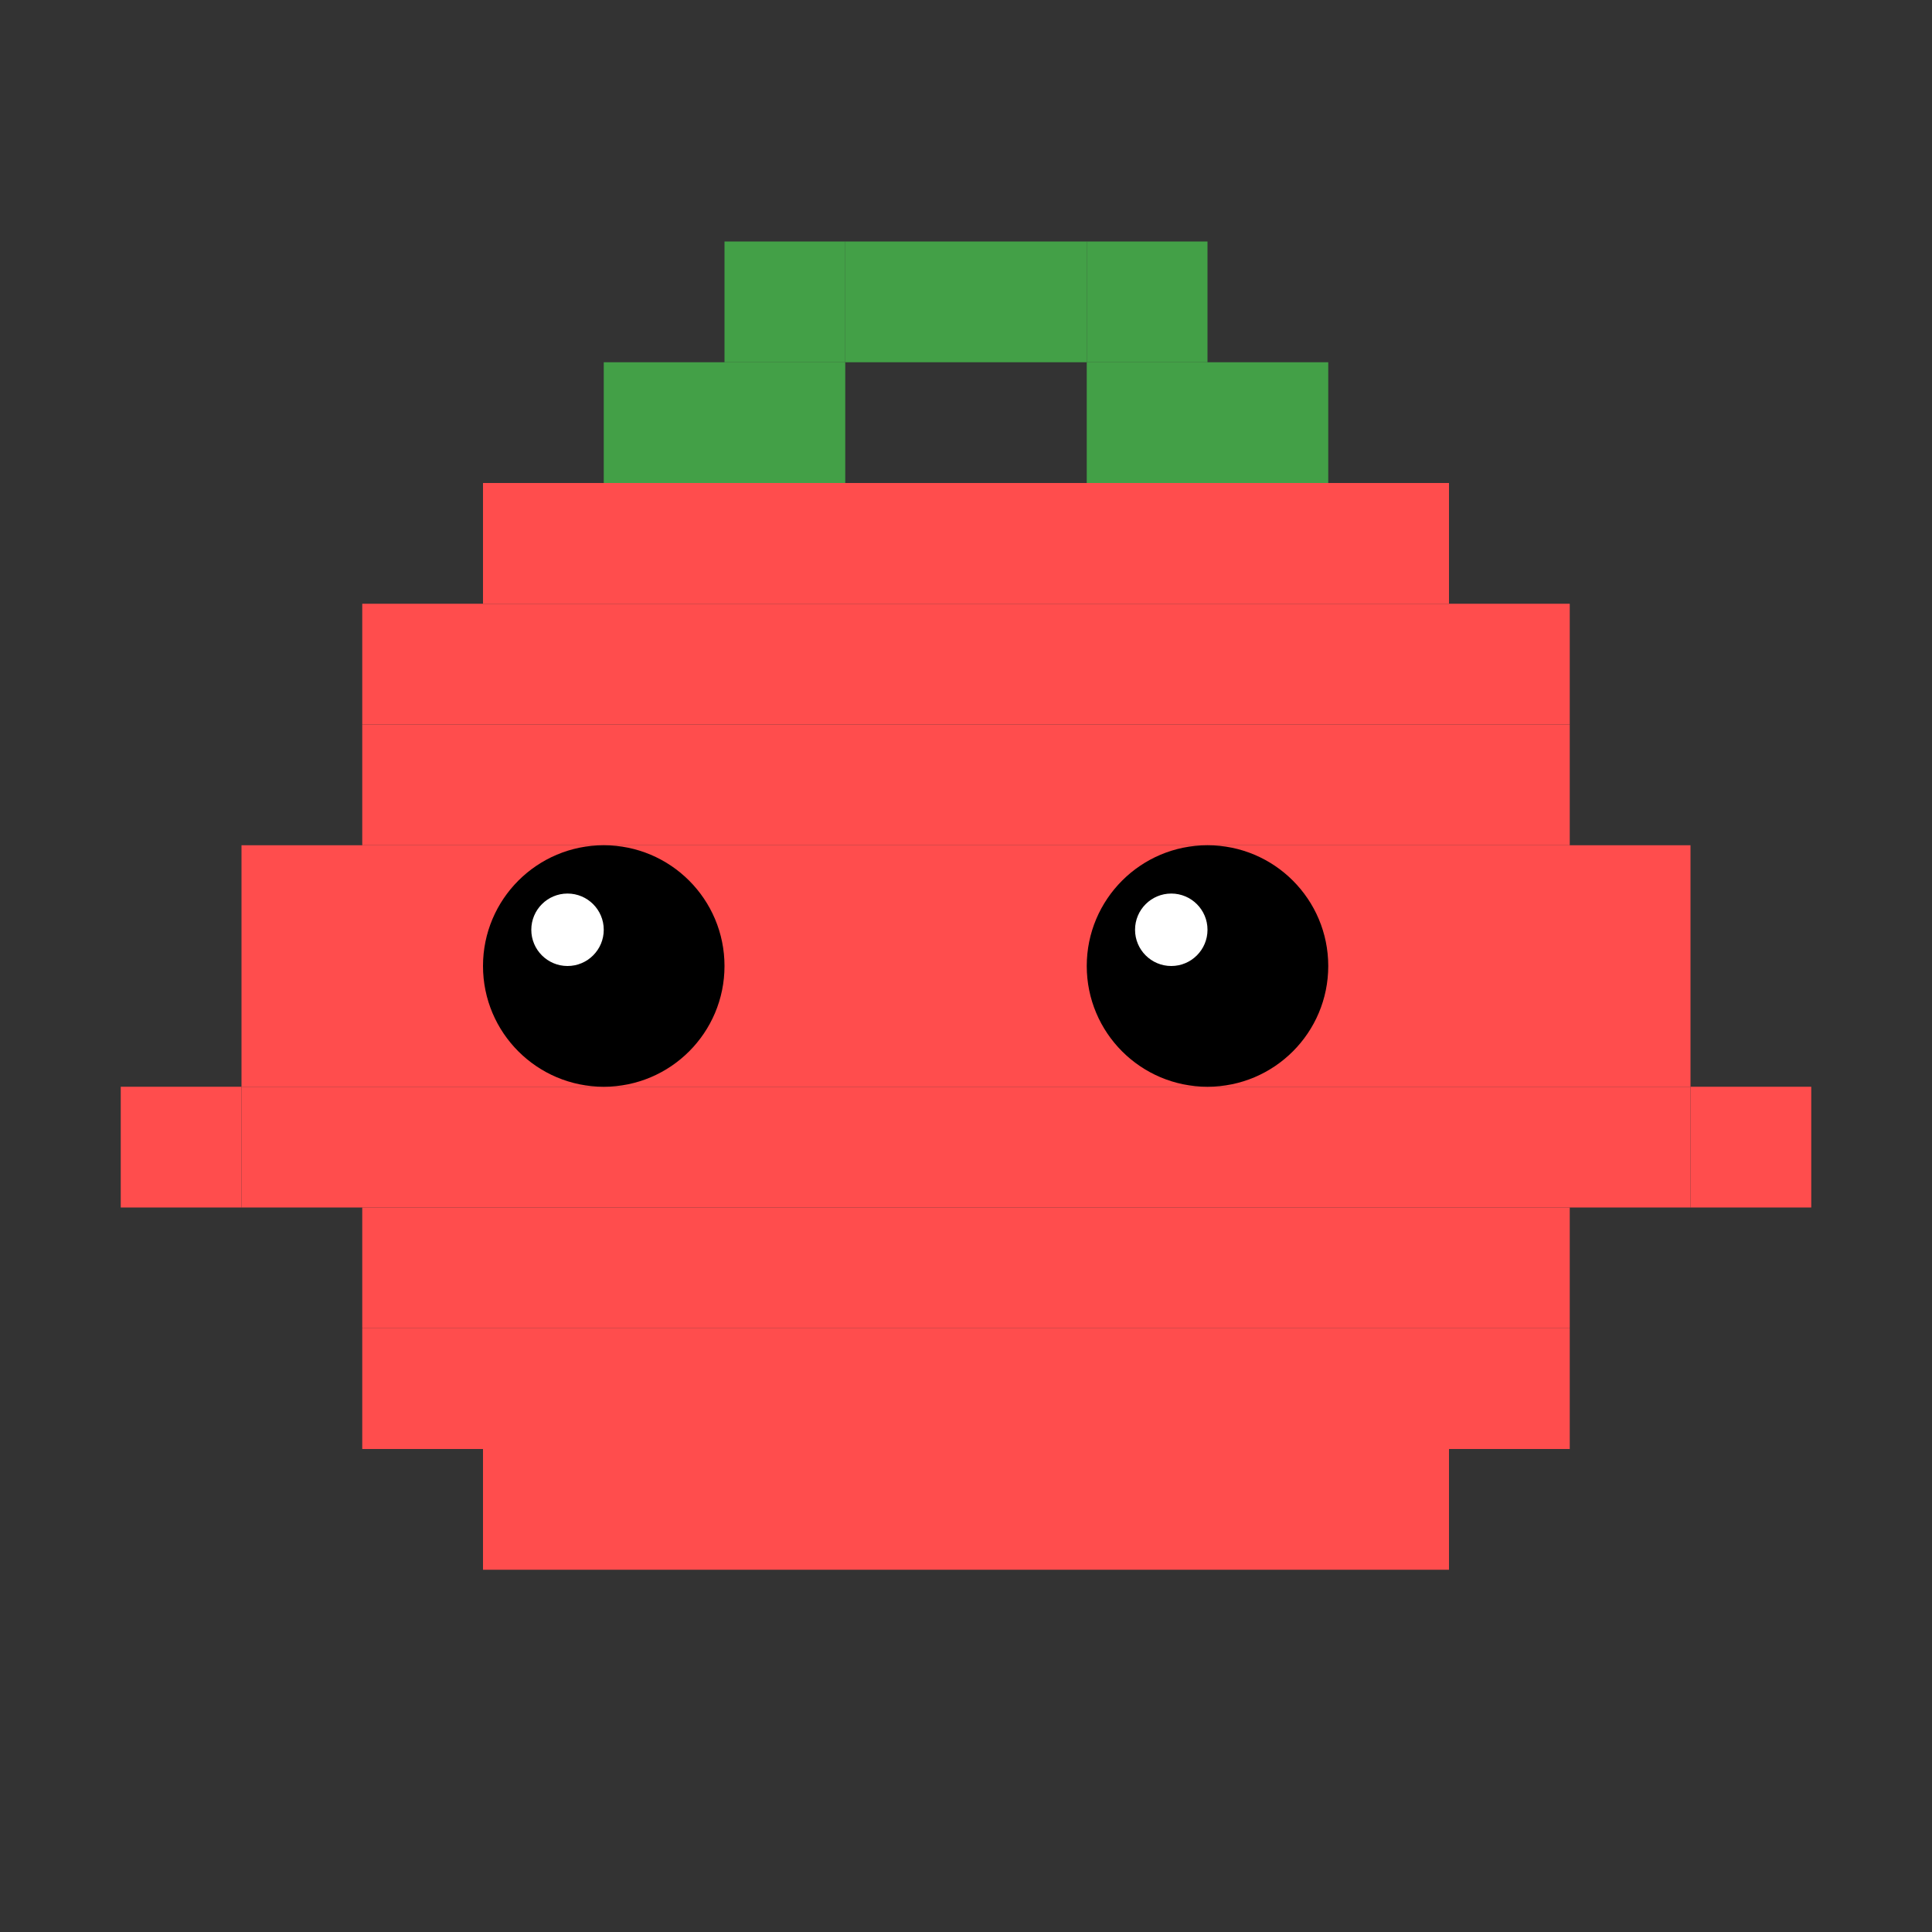 <svg xmlns="http://www.w3.org/2000/svg" width="64" height="64" viewBox="0 0 16 16">
  <rect x="0" y="0" width="16" height="16" fill="#333333" stroke="none"/>
  <!-- 绿色的番茄帽（小一点） -->
  <rect x="6" y="2" width="1" height="1" fill="#43A047"/>
  <rect x="7" y="2" width="1" height="1" fill="#43A047"/>
  <rect x="8" y="2" width="1" height="1" fill="#43A047"/>
  <rect x="9" y="2" width="1" height="1" fill="#43A047"/>
  <rect x="5" y="3" width="2" height="1" fill="#43A047"/>
  <rect x="9" y="3" width="2" height="1" fill="#43A047"/>

  <!-- 番茄主体（更饱满，更明亮的颜色） -->
  <rect x="4" y="4" width="8" height="1" fill="#FF4D4D"/>
  <rect x="3" y="5" width="10" height="1" fill="#FF4D4D"/>
  <rect x="3" y="6" width="10" height="1" fill="#FF4D4D"/>
  <rect x="2" y="7" width="12" height="1" fill="#FF4D4D"/>
  <rect x="2" y="8" width="12" height="1" fill="#FF4D4D"/>
  <rect x="2" y="9" width="12" height="1" fill="#FF4D4D"/>
  <rect x="3" y="10" width="10" height="1" fill="#FF4D4D"/>
  <rect x="3" y="11" width="10" height="1" fill="#FF4D4D"/>
  <rect x="4" y="12" width="8" height="1" fill="#FF4D4D"/>

  <!-- 眼睛（恢复成黑点 + 高光） -->
  <circle cx="5" cy="8" r="1" fill="black"/>
  <circle cx="10" cy="8" r="1" fill="black"/>
  <circle cx="4.7" cy="7.7" r="0.3" fill="white"/>
  <circle cx="9.7" cy="7.7" r="0.3" fill="white"/>

  <!-- 小手（微微举起的像素手） -->
  <rect x="1" y="9" width="1" height="1" fill="#FF4D4D"/> <!-- 左手 -->
  <rect x="14" y="9" width="1" height="1" fill="#FF4D4D"/> <!-- 右手 -->

</svg>
